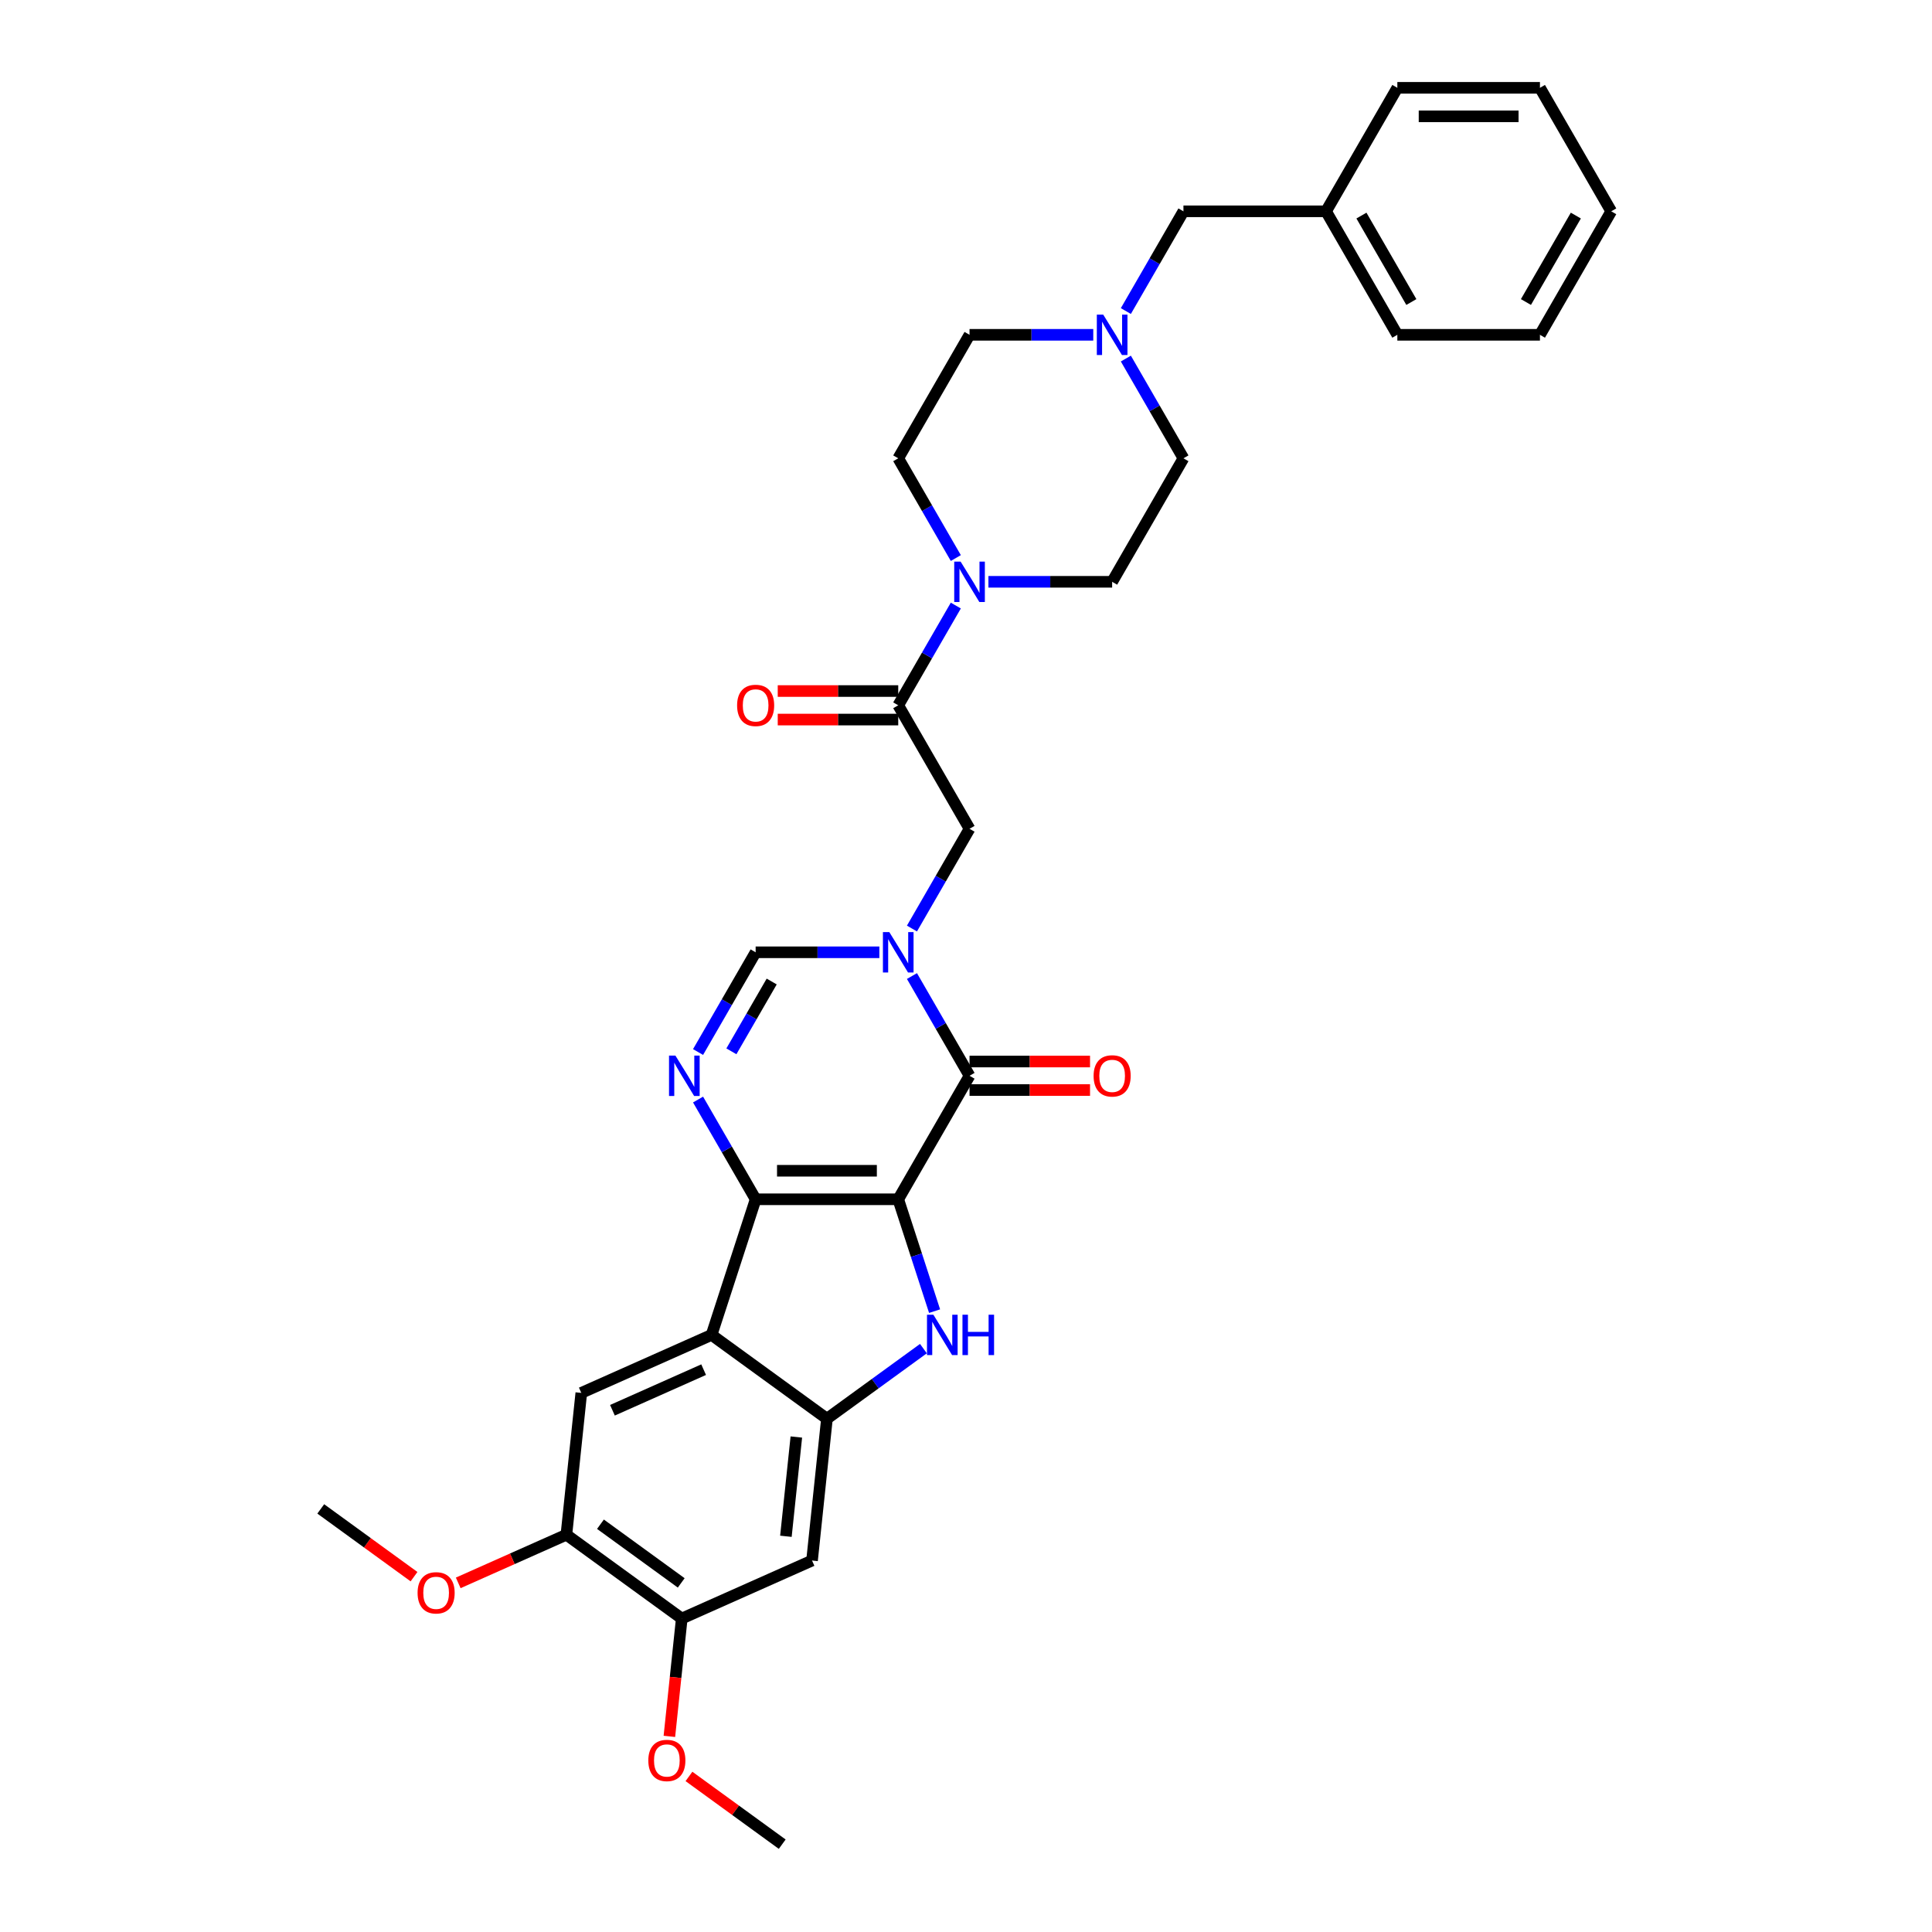 <?xml version='1.0' encoding='iso-8859-1'?>
<svg version='1.1' baseProfile='full'
              xmlns='http://www.w3.org/2000/svg'
                      xmlns:rdkit='http://www.rdkit.org/xml'
                      xmlns:xlink='http://www.w3.org/1999/xlink'
                  xml:space='preserve'
width='1000px' height='1000px' viewBox='0 0 1000 1000'>
<!-- END OF HEADER -->
<rect style='opacity:1.0;fill:#FFFFFF;stroke:none' width='1000' height='1000' x='0' y='0'> </rect>
<path class='bond-0' d='M 464.927,620.747 L 391.117,620.747' style='fill:none;fill-rule:evenodd;stroke:#000000;stroke-width:6px;stroke-linecap:butt;stroke-linejoin:miter;stroke-opacity:1' />
<path class='bond-0' d='M 453.856,605.985 L 402.189,605.985' style='fill:none;fill-rule:evenodd;stroke:#000000;stroke-width:6px;stroke-linecap:butt;stroke-linejoin:miter;stroke-opacity:1' />
<path class='bond-1' d='M 464.927,620.747 L 501.832,556.825' style='fill:none;fill-rule:evenodd;stroke:#000000;stroke-width:6px;stroke-linecap:butt;stroke-linejoin:miter;stroke-opacity:1' />
<path class='bond-2' d='M 464.927,620.747 L 474.334,649.697' style='fill:none;fill-rule:evenodd;stroke:#000000;stroke-width:6px;stroke-linecap:butt;stroke-linejoin:miter;stroke-opacity:1' />
<path class='bond-2' d='M 474.334,649.697 L 483.741,678.647' style='fill:none;fill-rule:evenodd;stroke:#0000FF;stroke-width:6px;stroke-linecap:butt;stroke-linejoin:miter;stroke-opacity:1' />
<path class='bond-4' d='M 391.117,620.747 L 368.309,690.944' style='fill:none;fill-rule:evenodd;stroke:#000000;stroke-width:6px;stroke-linecap:butt;stroke-linejoin:miter;stroke-opacity:1' />
<path class='bond-5' d='M 391.117,620.747 L 376.215,594.934' style='fill:none;fill-rule:evenodd;stroke:#000000;stroke-width:6px;stroke-linecap:butt;stroke-linejoin:miter;stroke-opacity:1' />
<path class='bond-5' d='M 376.215,594.934 L 361.312,569.122' style='fill:none;fill-rule:evenodd;stroke:#0000FF;stroke-width:6px;stroke-linecap:butt;stroke-linejoin:miter;stroke-opacity:1' />
<path class='bond-3' d='M 501.832,556.825 L 486.93,531.013' style='fill:none;fill-rule:evenodd;stroke:#000000;stroke-width:6px;stroke-linecap:butt;stroke-linejoin:miter;stroke-opacity:1' />
<path class='bond-3' d='M 486.93,531.013 L 472.027,505.201' style='fill:none;fill-rule:evenodd;stroke:#0000FF;stroke-width:6px;stroke-linecap:butt;stroke-linejoin:miter;stroke-opacity:1' />
<path class='bond-16' d='M 501.832,564.206 L 533.017,564.206' style='fill:none;fill-rule:evenodd;stroke:#000000;stroke-width:6px;stroke-linecap:butt;stroke-linejoin:miter;stroke-opacity:1' />
<path class='bond-16' d='M 533.017,564.206 L 564.202,564.206' style='fill:none;fill-rule:evenodd;stroke:#FF0000;stroke-width:6px;stroke-linecap:butt;stroke-linejoin:miter;stroke-opacity:1' />
<path class='bond-16' d='M 501.832,549.444 L 533.017,549.444' style='fill:none;fill-rule:evenodd;stroke:#000000;stroke-width:6px;stroke-linecap:butt;stroke-linejoin:miter;stroke-opacity:1' />
<path class='bond-16' d='M 533.017,549.444 L 564.202,549.444' style='fill:none;fill-rule:evenodd;stroke:#FF0000;stroke-width:6px;stroke-linecap:butt;stroke-linejoin:miter;stroke-opacity:1' />
<path class='bond-6' d='M 477.964,698.044 L 452.993,716.186' style='fill:none;fill-rule:evenodd;stroke:#0000FF;stroke-width:6px;stroke-linecap:butt;stroke-linejoin:miter;stroke-opacity:1' />
<path class='bond-6' d='M 452.993,716.186 L 428.022,734.328' style='fill:none;fill-rule:evenodd;stroke:#000000;stroke-width:6px;stroke-linecap:butt;stroke-linejoin:miter;stroke-opacity:1' />
<path class='bond-7' d='M 455.155,492.904 L 423.136,492.904' style='fill:none;fill-rule:evenodd;stroke:#0000FF;stroke-width:6px;stroke-linecap:butt;stroke-linejoin:miter;stroke-opacity:1' />
<path class='bond-7' d='M 423.136,492.904 L 391.117,492.904' style='fill:none;fill-rule:evenodd;stroke:#000000;stroke-width:6px;stroke-linecap:butt;stroke-linejoin:miter;stroke-opacity:1' />
<path class='bond-11' d='M 472.027,480.607 L 486.93,454.795' style='fill:none;fill-rule:evenodd;stroke:#0000FF;stroke-width:6px;stroke-linecap:butt;stroke-linejoin:miter;stroke-opacity:1' />
<path class='bond-11' d='M 486.93,454.795 L 501.832,428.983' style='fill:none;fill-rule:evenodd;stroke:#000000;stroke-width:6px;stroke-linecap:butt;stroke-linejoin:miter;stroke-opacity:1' />
<path class='bond-10' d='M 368.309,690.944 L 300.88,720.965' style='fill:none;fill-rule:evenodd;stroke:#000000;stroke-width:6px;stroke-linecap:butt;stroke-linejoin:miter;stroke-opacity:1' />
<path class='bond-10' d='M 364.199,708.933 L 316.999,729.948' style='fill:none;fill-rule:evenodd;stroke:#000000;stroke-width:6px;stroke-linecap:butt;stroke-linejoin:miter;stroke-opacity:1' />
<path class='bond-33' d='M 368.309,690.944 L 428.022,734.328' style='fill:none;fill-rule:evenodd;stroke:#000000;stroke-width:6px;stroke-linecap:butt;stroke-linejoin:miter;stroke-opacity:1' />
<path class='bond-34' d='M 361.312,544.528 L 376.215,518.716' style='fill:none;fill-rule:evenodd;stroke:#0000FF;stroke-width:6px;stroke-linecap:butt;stroke-linejoin:miter;stroke-opacity:1' />
<path class='bond-34' d='M 376.215,518.716 L 391.117,492.904' style='fill:none;fill-rule:evenodd;stroke:#000000;stroke-width:6px;stroke-linecap:butt;stroke-linejoin:miter;stroke-opacity:1' />
<path class='bond-34' d='M 378.567,544.166 L 388.999,526.097' style='fill:none;fill-rule:evenodd;stroke:#0000FF;stroke-width:6px;stroke-linecap:butt;stroke-linejoin:miter;stroke-opacity:1' />
<path class='bond-34' d='M 388.999,526.097 L 399.431,508.029' style='fill:none;fill-rule:evenodd;stroke:#000000;stroke-width:6px;stroke-linecap:butt;stroke-linejoin:miter;stroke-opacity:1' />
<path class='bond-12' d='M 428.022,734.328 L 420.307,807.734' style='fill:none;fill-rule:evenodd;stroke:#000000;stroke-width:6px;stroke-linecap:butt;stroke-linejoin:miter;stroke-opacity:1' />
<path class='bond-12' d='M 412.184,743.796 L 406.783,795.18' style='fill:none;fill-rule:evenodd;stroke:#000000;stroke-width:6px;stroke-linecap:butt;stroke-linejoin:miter;stroke-opacity:1' />
<path class='bond-8' d='M 464.927,365.061 L 501.832,428.983' style='fill:none;fill-rule:evenodd;stroke:#000000;stroke-width:6px;stroke-linecap:butt;stroke-linejoin:miter;stroke-opacity:1' />
<path class='bond-9' d='M 464.927,365.061 L 479.83,339.249' style='fill:none;fill-rule:evenodd;stroke:#000000;stroke-width:6px;stroke-linecap:butt;stroke-linejoin:miter;stroke-opacity:1' />
<path class='bond-9' d='M 479.83,339.249 L 494.733,313.437' style='fill:none;fill-rule:evenodd;stroke:#0000FF;stroke-width:6px;stroke-linecap:butt;stroke-linejoin:miter;stroke-opacity:1' />
<path class='bond-17' d='M 464.927,357.68 L 433.743,357.68' style='fill:none;fill-rule:evenodd;stroke:#000000;stroke-width:6px;stroke-linecap:butt;stroke-linejoin:miter;stroke-opacity:1' />
<path class='bond-17' d='M 433.743,357.68 L 402.558,357.68' style='fill:none;fill-rule:evenodd;stroke:#FF0000;stroke-width:6px;stroke-linecap:butt;stroke-linejoin:miter;stroke-opacity:1' />
<path class='bond-17' d='M 464.927,372.442 L 433.743,372.442' style='fill:none;fill-rule:evenodd;stroke:#000000;stroke-width:6px;stroke-linecap:butt;stroke-linejoin:miter;stroke-opacity:1' />
<path class='bond-17' d='M 433.743,372.442 L 402.558,372.442' style='fill:none;fill-rule:evenodd;stroke:#FF0000;stroke-width:6px;stroke-linecap:butt;stroke-linejoin:miter;stroke-opacity:1' />
<path class='bond-18' d='M 511.605,301.14 L 543.624,301.14' style='fill:none;fill-rule:evenodd;stroke:#0000FF;stroke-width:6px;stroke-linecap:butt;stroke-linejoin:miter;stroke-opacity:1' />
<path class='bond-18' d='M 543.624,301.14 L 575.642,301.14' style='fill:none;fill-rule:evenodd;stroke:#000000;stroke-width:6px;stroke-linecap:butt;stroke-linejoin:miter;stroke-opacity:1' />
<path class='bond-19' d='M 494.733,288.843 L 479.83,263.031' style='fill:none;fill-rule:evenodd;stroke:#0000FF;stroke-width:6px;stroke-linecap:butt;stroke-linejoin:miter;stroke-opacity:1' />
<path class='bond-19' d='M 479.83,263.031 L 464.927,237.219' style='fill:none;fill-rule:evenodd;stroke:#000000;stroke-width:6px;stroke-linecap:butt;stroke-linejoin:miter;stroke-opacity:1' />
<path class='bond-13' d='M 300.88,720.965 L 293.165,794.371' style='fill:none;fill-rule:evenodd;stroke:#000000;stroke-width:6px;stroke-linecap:butt;stroke-linejoin:miter;stroke-opacity:1' />
<path class='bond-14' d='M 420.307,807.734 L 352.878,837.755' style='fill:none;fill-rule:evenodd;stroke:#000000;stroke-width:6px;stroke-linecap:butt;stroke-linejoin:miter;stroke-opacity:1' />
<path class='bond-23' d='M 293.165,794.371 L 265.171,806.835' style='fill:none;fill-rule:evenodd;stroke:#000000;stroke-width:6px;stroke-linecap:butt;stroke-linejoin:miter;stroke-opacity:1' />
<path class='bond-23' d='M 265.171,806.835 L 237.177,819.299' style='fill:none;fill-rule:evenodd;stroke:#FF0000;stroke-width:6px;stroke-linecap:butt;stroke-linejoin:miter;stroke-opacity:1' />
<path class='bond-35' d='M 293.165,794.371 L 352.878,837.755' style='fill:none;fill-rule:evenodd;stroke:#000000;stroke-width:6px;stroke-linecap:butt;stroke-linejoin:miter;stroke-opacity:1' />
<path class='bond-35' d='M 310.799,788.936 L 352.598,819.305' style='fill:none;fill-rule:evenodd;stroke:#000000;stroke-width:6px;stroke-linecap:butt;stroke-linejoin:miter;stroke-opacity:1' />
<path class='bond-24' d='M 352.878,837.755 L 349.673,868.251' style='fill:none;fill-rule:evenodd;stroke:#000000;stroke-width:6px;stroke-linecap:butt;stroke-linejoin:miter;stroke-opacity:1' />
<path class='bond-24' d='M 349.673,868.251 L 346.468,898.746' style='fill:none;fill-rule:evenodd;stroke:#FF0000;stroke-width:6px;stroke-linecap:butt;stroke-linejoin:miter;stroke-opacity:1' />
<path class='bond-15' d='M 565.87,173.297 L 533.851,173.297' style='fill:none;fill-rule:evenodd;stroke:#0000FF;stroke-width:6px;stroke-linecap:butt;stroke-linejoin:miter;stroke-opacity:1' />
<path class='bond-15' d='M 533.851,173.297 L 501.832,173.297' style='fill:none;fill-rule:evenodd;stroke:#000000;stroke-width:6px;stroke-linecap:butt;stroke-linejoin:miter;stroke-opacity:1' />
<path class='bond-20' d='M 582.742,161 L 597.645,135.188' style='fill:none;fill-rule:evenodd;stroke:#0000FF;stroke-width:6px;stroke-linecap:butt;stroke-linejoin:miter;stroke-opacity:1' />
<path class='bond-20' d='M 597.645,135.188 L 612.547,109.376' style='fill:none;fill-rule:evenodd;stroke:#000000;stroke-width:6px;stroke-linecap:butt;stroke-linejoin:miter;stroke-opacity:1' />
<path class='bond-36' d='M 582.742,185.594 L 597.645,211.406' style='fill:none;fill-rule:evenodd;stroke:#0000FF;stroke-width:6px;stroke-linecap:butt;stroke-linejoin:miter;stroke-opacity:1' />
<path class='bond-36' d='M 597.645,211.406 L 612.547,237.219' style='fill:none;fill-rule:evenodd;stroke:#000000;stroke-width:6px;stroke-linecap:butt;stroke-linejoin:miter;stroke-opacity:1' />
<path class='bond-21' d='M 575.642,301.14 L 612.547,237.219' style='fill:none;fill-rule:evenodd;stroke:#000000;stroke-width:6px;stroke-linecap:butt;stroke-linejoin:miter;stroke-opacity:1' />
<path class='bond-22' d='M 464.927,237.219 L 501.832,173.297' style='fill:none;fill-rule:evenodd;stroke:#000000;stroke-width:6px;stroke-linecap:butt;stroke-linejoin:miter;stroke-opacity:1' />
<path class='bond-25' d='M 612.547,109.376 L 686.357,109.376' style='fill:none;fill-rule:evenodd;stroke:#000000;stroke-width:6px;stroke-linecap:butt;stroke-linejoin:miter;stroke-opacity:1' />
<path class='bond-27' d='M 214.296,816.08 L 190.159,798.544' style='fill:none;fill-rule:evenodd;stroke:#FF0000;stroke-width:6px;stroke-linecap:butt;stroke-linejoin:miter;stroke-opacity:1' />
<path class='bond-27' d='M 190.159,798.544 L 166.023,781.008' style='fill:none;fill-rule:evenodd;stroke:#000000;stroke-width:6px;stroke-linecap:butt;stroke-linejoin:miter;stroke-opacity:1' />
<path class='bond-26' d='M 356.604,919.473 L 380.74,937.009' style='fill:none;fill-rule:evenodd;stroke:#FF0000;stroke-width:6px;stroke-linecap:butt;stroke-linejoin:miter;stroke-opacity:1' />
<path class='bond-26' d='M 380.74,937.009 L 404.877,954.545' style='fill:none;fill-rule:evenodd;stroke:#000000;stroke-width:6px;stroke-linecap:butt;stroke-linejoin:miter;stroke-opacity:1' />
<path class='bond-28' d='M 686.357,109.376 L 723.262,173.297' style='fill:none;fill-rule:evenodd;stroke:#000000;stroke-width:6px;stroke-linecap:butt;stroke-linejoin:miter;stroke-opacity:1' />
<path class='bond-28' d='M 704.677,111.583 L 730.511,156.328' style='fill:none;fill-rule:evenodd;stroke:#000000;stroke-width:6px;stroke-linecap:butt;stroke-linejoin:miter;stroke-opacity:1' />
<path class='bond-29' d='M 686.357,109.376 L 723.262,45.455' style='fill:none;fill-rule:evenodd;stroke:#000000;stroke-width:6px;stroke-linecap:butt;stroke-linejoin:miter;stroke-opacity:1' />
<path class='bond-30' d='M 723.262,173.297 L 797.072,173.297' style='fill:none;fill-rule:evenodd;stroke:#000000;stroke-width:6px;stroke-linecap:butt;stroke-linejoin:miter;stroke-opacity:1' />
<path class='bond-31' d='M 723.262,45.455 L 797.072,45.455' style='fill:none;fill-rule:evenodd;stroke:#000000;stroke-width:6px;stroke-linecap:butt;stroke-linejoin:miter;stroke-opacity:1' />
<path class='bond-31' d='M 734.334,60.217 L 786.001,60.217' style='fill:none;fill-rule:evenodd;stroke:#000000;stroke-width:6px;stroke-linecap:butt;stroke-linejoin:miter;stroke-opacity:1' />
<path class='bond-37' d='M 797.072,173.297 L 833.977,109.376' style='fill:none;fill-rule:evenodd;stroke:#000000;stroke-width:6px;stroke-linecap:butt;stroke-linejoin:miter;stroke-opacity:1' />
<path class='bond-37' d='M 789.824,156.328 L 815.657,111.583' style='fill:none;fill-rule:evenodd;stroke:#000000;stroke-width:6px;stroke-linecap:butt;stroke-linejoin:miter;stroke-opacity:1' />
<path class='bond-32' d='M 797.072,45.455 L 833.977,109.376' style='fill:none;fill-rule:evenodd;stroke:#000000;stroke-width:6px;stroke-linecap:butt;stroke-linejoin:miter;stroke-opacity:1' />
<path  class='atom-3' d='M 483.115 680.493
L 489.965 691.564
Q 490.644 692.656, 491.737 694.635
Q 492.829 696.613, 492.888 696.731
L 492.888 680.493
L 495.663 680.493
L 495.663 701.396
L 492.799 701.396
L 485.448 689.291
Q 484.592 687.874, 483.676 686.25
Q 482.791 684.626, 482.525 684.124
L 482.525 701.396
L 479.809 701.396
L 479.809 680.493
L 483.115 680.493
' fill='#0000FF'/>
<path  class='atom-3' d='M 498.173 680.493
L 501.007 680.493
L 501.007 689.379
L 511.695 689.379
L 511.695 680.493
L 514.529 680.493
L 514.529 701.396
L 511.695 701.396
L 511.695 691.741
L 501.007 691.741
L 501.007 701.396
L 498.173 701.396
L 498.173 680.493
' fill='#0000FF'/>
<path  class='atom-4' d='M 460.307 482.452
L 467.157 493.524
Q 467.836 494.616, 468.928 496.594
Q 470.02 498.572, 470.079 498.691
L 470.079 482.452
L 472.855 482.452
L 472.855 503.355
L 469.991 503.355
L 462.639 491.251
Q 461.783 489.833, 460.868 488.21
Q 459.982 486.586, 459.716 486.084
L 459.716 503.355
L 457 503.355
L 457 482.452
L 460.307 482.452
' fill='#0000FF'/>
<path  class='atom-6' d='M 349.592 546.374
L 356.442 557.445
Q 357.121 558.538, 358.213 560.516
Q 359.305 562.494, 359.364 562.612
L 359.364 546.374
L 362.14 546.374
L 362.14 567.277
L 359.276 567.277
L 351.924 555.172
Q 351.068 553.755, 350.153 552.131
Q 349.267 550.507, 349.001 550.005
L 349.001 567.277
L 346.285 567.277
L 346.285 546.374
L 349.592 546.374
' fill='#0000FF'/>
<path  class='atom-10' d='M 497.212 290.688
L 504.062 301.76
Q 504.741 302.852, 505.833 304.83
Q 506.925 306.808, 506.984 306.927
L 506.984 290.688
L 509.76 290.688
L 509.76 311.591
L 506.896 311.591
L 499.544 299.487
Q 498.688 298.069, 497.773 296.446
Q 496.887 294.822, 496.621 294.32
L 496.621 311.591
L 493.905 311.591
L 493.905 290.688
L 497.212 290.688
' fill='#0000FF'/>
<path  class='atom-16' d='M 571.022 162.846
L 577.872 173.917
Q 578.551 175.01, 579.643 176.988
Q 580.735 178.966, 580.794 179.084
L 580.794 162.846
L 583.57 162.846
L 583.57 183.749
L 580.706 183.749
L 573.354 171.644
Q 572.498 170.227, 571.583 168.603
Q 570.697 166.979, 570.431 166.477
L 570.431 183.749
L 567.715 183.749
L 567.715 162.846
L 571.022 162.846
' fill='#0000FF'/>
<path  class='atom-17' d='M 566.047 556.884
Q 566.047 551.865, 568.527 549.06
Q 571.007 546.256, 575.642 546.256
Q 580.278 546.256, 582.758 549.06
Q 585.238 551.865, 585.238 556.884
Q 585.238 561.962, 582.728 564.856
Q 580.219 567.72, 575.642 567.72
Q 571.037 567.72, 568.527 564.856
Q 566.047 561.992, 566.047 556.884
M 575.642 565.358
Q 578.831 565.358, 580.543 563.232
Q 582.285 561.077, 582.285 556.884
Q 582.285 552.78, 580.543 550.714
Q 578.831 548.618, 575.642 548.618
Q 572.454 548.618, 570.712 550.684
Q 569 552.751, 569 556.884
Q 569 561.106, 570.712 563.232
Q 572.454 565.358, 575.642 565.358
' fill='#FF0000'/>
<path  class='atom-18' d='M 381.522 365.12
Q 381.522 360.101, 384.002 357.296
Q 386.482 354.492, 391.117 354.492
Q 395.753 354.492, 398.233 357.296
Q 400.713 360.101, 400.713 365.12
Q 400.713 370.198, 398.203 373.092
Q 395.694 375.956, 391.117 375.956
Q 386.512 375.956, 384.002 373.092
Q 381.522 370.228, 381.522 365.12
M 391.117 373.594
Q 394.306 373.594, 396.018 371.468
Q 397.76 369.313, 397.76 365.12
Q 397.76 361.016, 396.018 358.95
Q 394.306 356.854, 391.117 356.854
Q 387.929 356.854, 386.187 358.92
Q 384.475 360.987, 384.475 365.12
Q 384.475 369.342, 386.187 371.468
Q 387.929 373.594, 391.117 373.594
' fill='#FF0000'/>
<path  class='atom-24' d='M 216.141 824.451
Q 216.141 819.432, 218.621 816.627
Q 221.101 813.823, 225.736 813.823
Q 230.371 813.823, 232.851 816.627
Q 235.331 819.432, 235.331 824.451
Q 235.331 829.529, 232.822 832.423
Q 230.312 835.287, 225.736 835.287
Q 221.13 835.287, 218.621 832.423
Q 216.141 829.559, 216.141 824.451
M 225.736 832.925
Q 228.925 832.925, 230.637 830.799
Q 232.379 828.644, 232.379 824.451
Q 232.379 820.347, 230.637 818.281
Q 228.925 816.184, 225.736 816.184
Q 222.547 816.184, 220.806 818.251
Q 219.093 820.318, 219.093 824.451
Q 219.093 828.673, 220.806 830.799
Q 222.547 832.925, 225.736 832.925
' fill='#FF0000'/>
<path  class='atom-25' d='M 335.568 911.22
Q 335.568 906.201, 338.048 903.396
Q 340.528 900.591, 345.163 900.591
Q 349.798 900.591, 352.278 903.396
Q 354.758 906.201, 354.758 911.22
Q 354.758 916.298, 352.249 919.192
Q 349.739 922.055, 345.163 922.055
Q 340.557 922.055, 338.048 919.192
Q 335.568 916.328, 335.568 911.22
M 345.163 919.693
Q 348.352 919.693, 350.064 917.568
Q 351.806 915.412, 351.806 911.22
Q 351.806 907.116, 350.064 905.05
Q 348.352 902.953, 345.163 902.953
Q 341.975 902.953, 340.233 905.02
Q 338.52 907.087, 338.52 911.22
Q 338.52 915.442, 340.233 917.568
Q 341.975 919.693, 345.163 919.693
' fill='#FF0000'/>
</svg>
